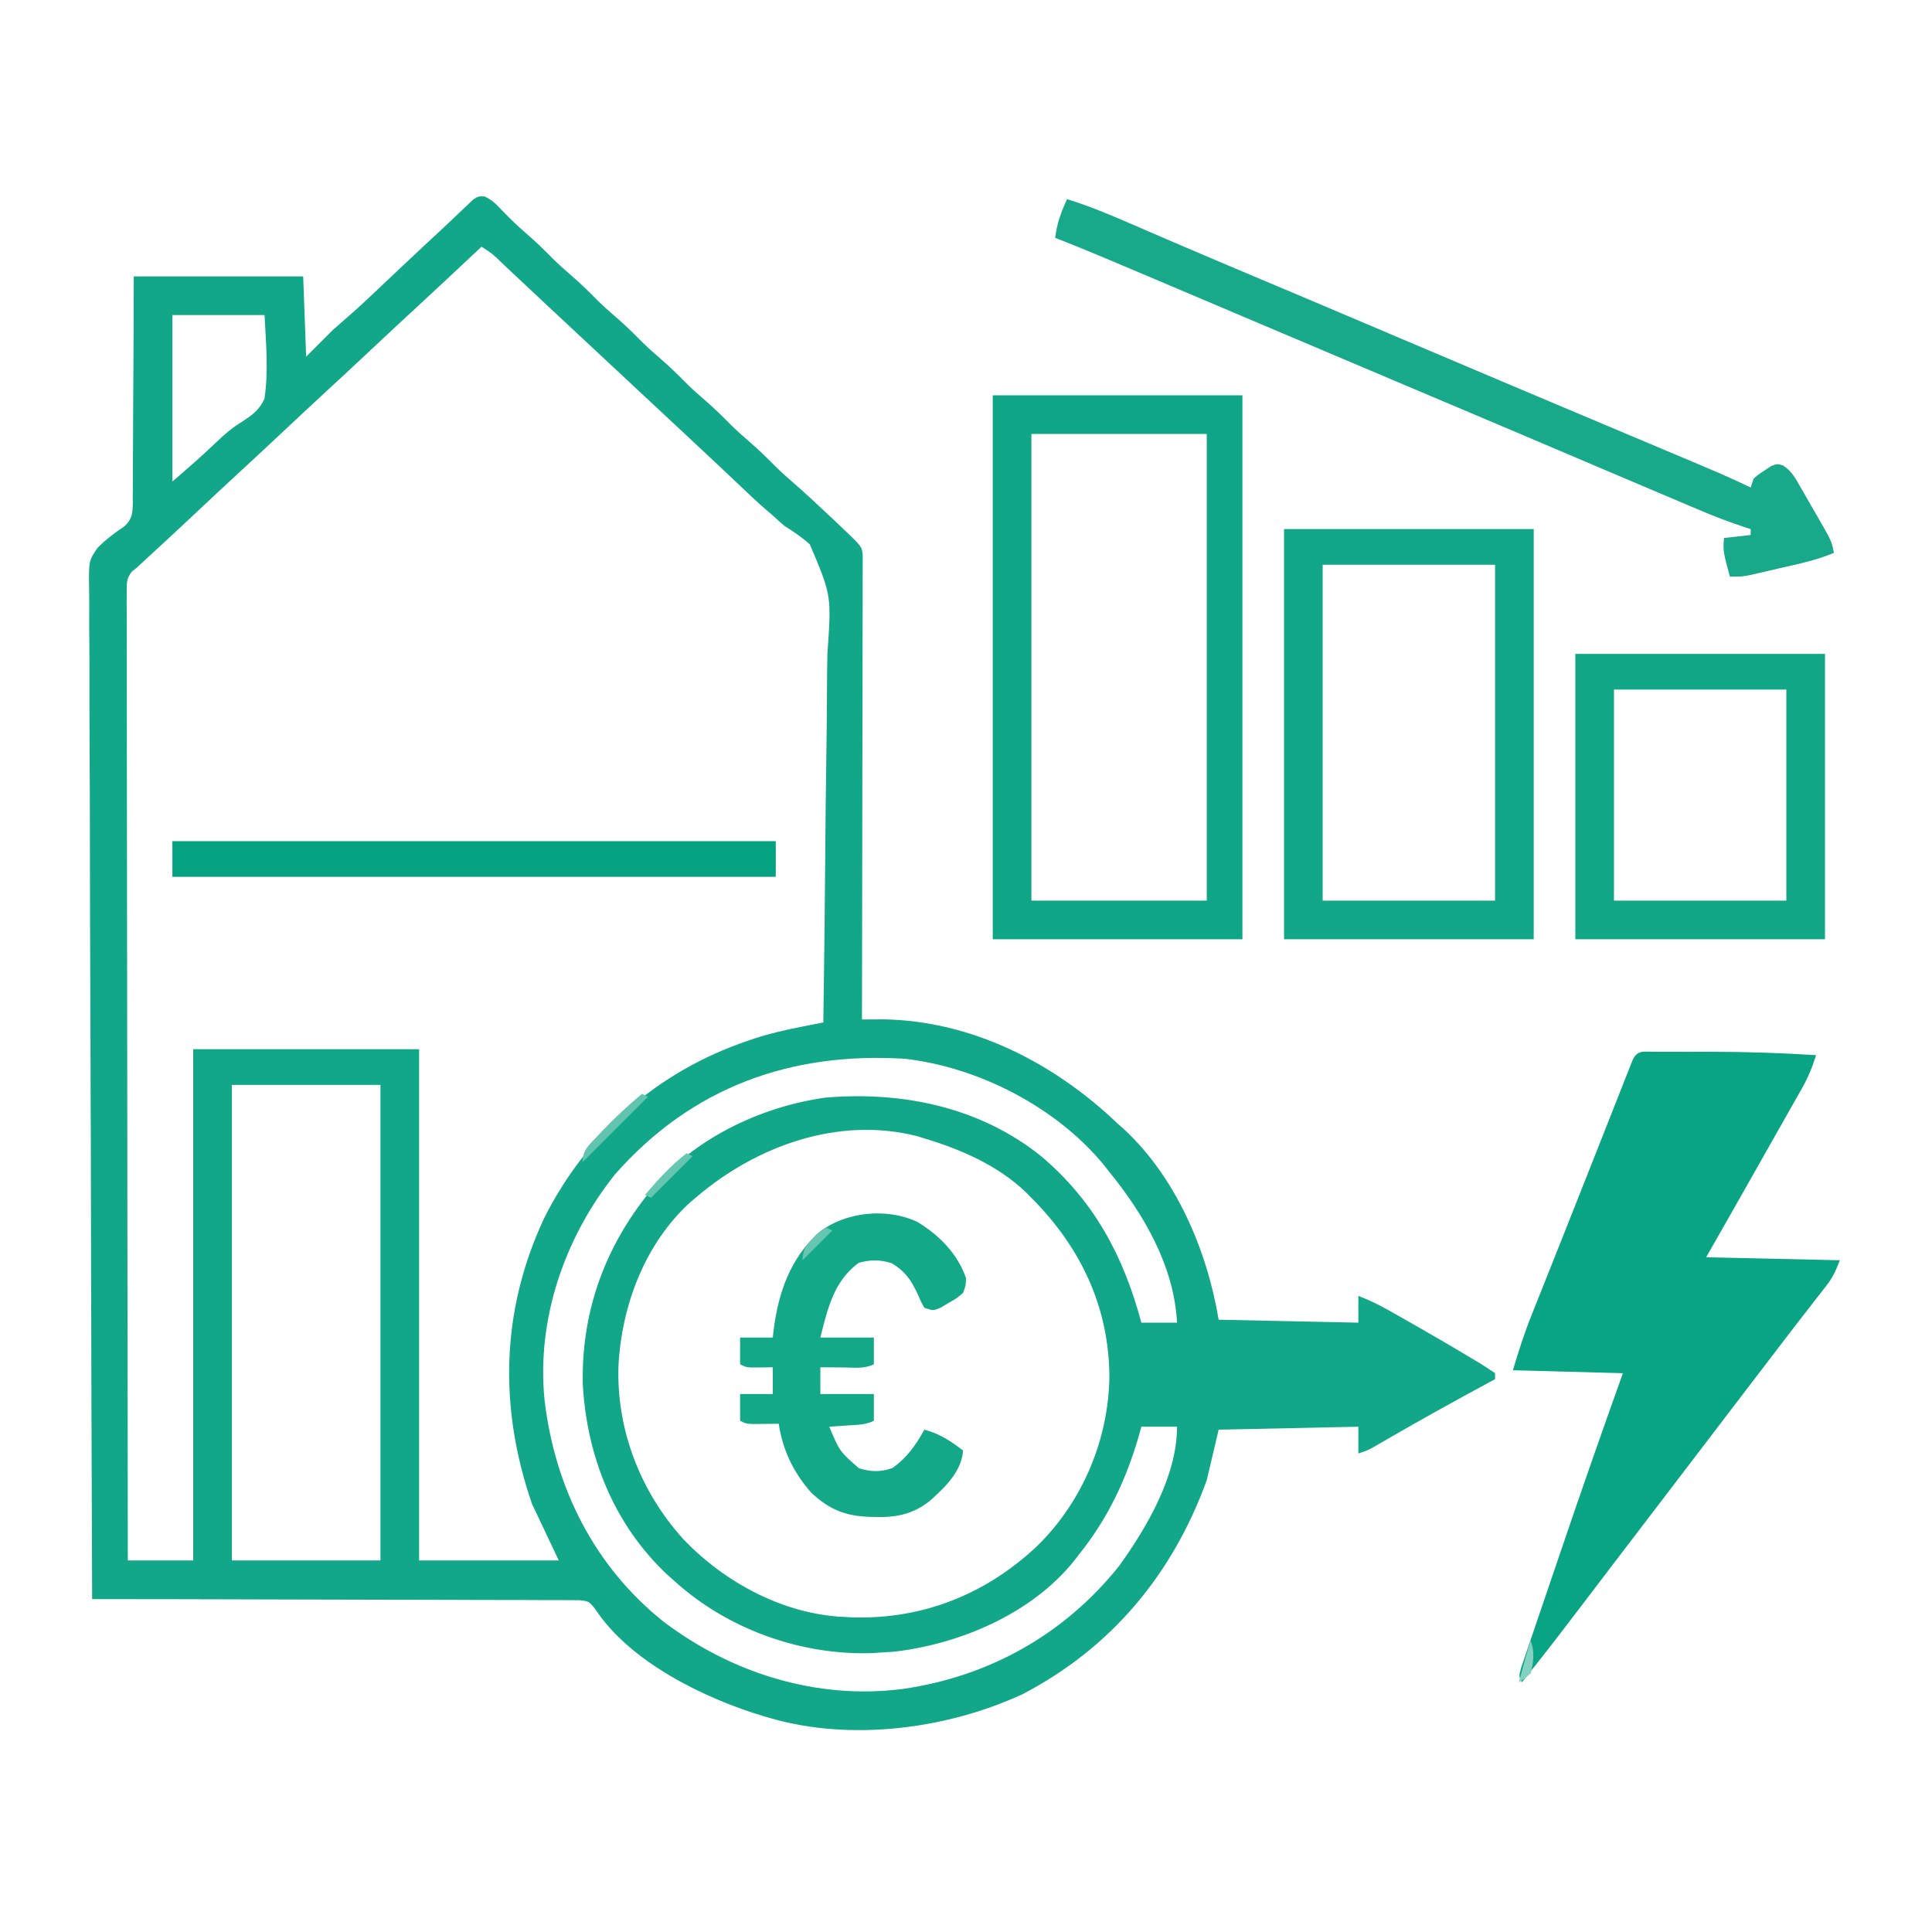 <svg version="1.1" xmlns="http://www.w3.org/2000/svg" width="650" height="650">
<path d="M0 0 C2.483 1.142 3.881 2.547 5.746 4.543 C8.423 7.329 11.124 9.968 14.059 12.48 C17.269 15.24 20.25 18.149 23.215 21.168 C25.08 23 27.015 24.712 28.996 26.418 C32.226 29.2 35.229 32.128 38.215 35.168 C40.08 37 42.015 38.712 43.996 40.418 C47.226 43.2 50.229 46.128 53.215 49.168 C55.08 51 57.015 52.712 58.996 54.418 C62.226 57.2 65.229 60.128 68.215 63.168 C70.08 65 72.015 66.712 73.996 68.418 C77.226 71.2 80.229 74.128 83.215 77.168 C85.08 79 87.015 80.712 88.996 82.418 C92.193 85.172 95.17 88.067 98.125 91.077 C99.914 92.837 101.756 94.482 103.66 96.117 C108.173 100.041 112.528 104.12 116.871 108.23 C117.629 108.945 118.387 109.66 119.168 110.396 C126.983 117.774 126.983 117.774 127.242 120.647 C127.24 121.818 127.239 122.989 127.237 124.195 C127.239 125.171 127.239 125.171 127.242 126.167 C127.245 128.359 127.234 130.55 127.223 132.741 C127.223 134.308 127.223 135.874 127.224 137.441 C127.225 141.703 127.213 145.965 127.199 150.227 C127.186 154.678 127.185 159.129 127.183 163.58 C127.177 172.013 127.16 180.445 127.14 188.878 C127.118 198.476 127.107 208.075 127.097 217.673 C127.076 237.421 127.041 257.17 126.996 276.918 C127.665 276.912 128.334 276.907 129.023 276.901 C129.91 276.897 130.797 276.892 131.71 276.888 C132.586 276.882 133.461 276.877 134.362 276.871 C164.277 277.404 191.777 291.668 212.996 311.918 C213.657 312.504 214.319 313.091 215 313.695 C232.678 330.017 243.107 354.581 246.996 377.918 C270.261 378.413 270.261 378.413 293.996 378.918 C293.996 375.948 293.996 372.978 293.996 369.918 C297.46 371.235 300.656 372.75 303.883 374.57 C305.279 375.357 305.279 375.357 306.703 376.159 C307.687 376.719 308.67 377.279 309.684 377.855 C310.695 378.43 311.706 379.005 312.748 379.597 C319.35 383.366 325.921 387.184 332.434 391.105 C333.202 391.562 333.971 392.019 334.762 392.49 C336.543 393.576 338.276 394.739 339.996 395.918 C339.996 396.578 339.996 397.238 339.996 397.918 C339.44 398.219 338.883 398.519 338.31 398.829 C326.659 405.133 315.069 411.519 303.613 418.171 C302.787 418.648 301.96 419.125 301.109 419.617 C300.385 420.038 299.661 420.459 298.915 420.893 C296.996 421.918 296.996 421.918 293.996 422.918 C293.996 419.948 293.996 416.978 293.996 413.918 C278.486 414.248 262.976 414.578 246.996 414.918 C245.676 420.528 244.356 426.138 242.996 431.918 C231.521 463.537 210.943 488.315 180.996 503.918 C155.544 515.674 123.244 519.867 95.996 511.918 C95.331 511.725 94.665 511.531 93.98 511.332 C74.1 505.378 49.066 493.213 37.29 475.326 C35.176 472.647 35.176 472.647 31.896 472.287 C30.668 472.284 29.44 472.282 28.175 472.279 C27.49 472.27 26.804 472.262 26.098 472.253 C23.802 472.231 21.508 472.245 19.212 472.259 C17.566 472.25 15.92 472.239 14.274 472.227 C9.805 472.199 5.337 472.201 0.868 472.209 C-3.802 472.212 -8.471 472.187 -13.141 472.165 C-21.984 472.128 -30.828 472.116 -39.671 472.112 C-49.739 472.108 -59.806 472.075 -69.874 472.04 C-90.584 471.968 -111.294 471.931 -132.004 471.918 C-132.187 427.339 -132.328 382.76 -132.412 338.181 C-132.422 332.918 -132.433 327.656 -132.443 322.394 C-132.445 321.346 -132.448 320.299 -132.45 319.219 C-132.485 302.253 -132.548 285.287 -132.621 268.321 C-132.696 250.915 -132.74 233.508 -132.757 216.101 C-132.768 205.359 -132.802 194.617 -132.867 183.875 C-132.91 176.51 -132.922 169.145 -132.912 161.78 C-132.907 157.53 -132.915 153.281 -132.958 149.03 C-132.997 145.137 -132.998 141.246 -132.971 137.353 C-132.968 135.946 -132.978 134.54 -133.003 133.133 C-133.179 122.663 -133.179 122.663 -130.263 118.332 C-127.411 115.416 -124.418 113.198 -121.045 110.917 C-118.534 108.458 -118.394 106.665 -118.318 103.216 C-118.327 102.464 -118.336 101.712 -118.344 100.937 C-118.334 100.136 -118.324 99.336 -118.313 98.511 C-118.284 95.87 -118.29 93.231 -118.297 90.59 C-118.284 88.757 -118.268 86.924 -118.251 85.092 C-118.211 80.271 -118.201 75.452 -118.197 70.631 C-118.186 64.846 -118.138 59.061 -118.097 53.275 C-118.037 44.489 -118.025 35.704 -118.004 26.918 C-99.194 26.918 -80.384 26.918 -61.004 26.918 C-60.674 35.828 -60.344 44.738 -60.004 53.918 C-57.034 50.948 -54.064 47.978 -51.004 44.918 C-46.945 41.328 -46.945 41.328 -44.969 39.629 C-41.534 36.638 -38.246 33.49 -34.941 30.355 C-33.451 28.948 -31.96 27.54 -30.469 26.133 C-29.725 25.43 -28.981 24.727 -28.214 24.003 C-23.035 19.117 -17.835 14.255 -12.611 9.417 C-11.131 8.037 -9.67 6.636 -8.211 5.234 C-7.026 4.119 -7.026 4.119 -5.816 2.98 C-5.163 2.353 -4.509 1.725 -3.836 1.078 C-2.004 -0.082 -2.004 -0.082 0 0 Z M-1.004 16.918 C-1.421 17.31 -1.837 17.701 -2.266 18.104 C-9.323 24.734 -16.379 31.362 -23.504 37.918 C-28.364 42.39 -33.19 46.896 -38.004 51.418 C-43.335 56.425 -48.688 61.407 -54.07 66.359 C-58.405 70.354 -62.707 74.382 -67.004 78.418 C-72.335 83.425 -77.688 88.407 -83.07 93.359 C-88.088 97.983 -93.061 102.653 -98.034 107.325 C-102.974 111.962 -107.94 116.569 -112.932 121.15 C-114.293 122.402 -115.649 123.66 -117.004 124.918 C-117.544 125.348 -118.085 125.778 -118.642 126.221 C-120.586 128.644 -120.377 130.374 -120.373 133.456 C-120.379 134.615 -120.385 135.774 -120.391 136.969 C-120.382 138.248 -120.374 139.527 -120.365 140.845 C-120.366 142.213 -120.369 143.581 -120.372 144.948 C-120.379 148.716 -120.367 152.483 -120.352 156.25 C-120.339 160.309 -120.344 164.368 -120.346 168.428 C-120.347 175.464 -120.338 182.499 -120.321 189.535 C-120.297 199.708 -120.289 209.88 -120.285 220.053 C-120.279 236.556 -120.259 253.059 -120.23 269.563 C-120.203 285.597 -120.181 301.63 -120.169 317.664 C-120.168 318.652 -120.167 319.64 -120.166 320.658 C-120.162 325.614 -120.159 330.57 -120.155 335.526 C-120.124 376.656 -120.071 417.787 -120.004 458.918 C-112.744 458.918 -105.484 458.918 -98.004 458.918 C-98.004 402.158 -98.004 345.398 -98.004 286.918 C-72.924 286.918 -47.844 286.918 -22.004 286.918 C-22.004 343.678 -22.004 400.438 -22.004 458.918 C-6.494 458.918 9.016 458.918 24.996 458.918 C22.026 452.648 19.056 446.378 15.996 439.918 C4.863 407.704 5.465 375.054 19.996 343.918 C34.251 315.346 58.32 294.355 88.496 284.105 C89.314 283.827 90.131 283.549 90.973 283.263 C96.197 281.582 101.458 280.369 106.842 279.322 C107.878 279.117 107.878 279.117 108.934 278.909 C110.621 278.577 112.309 278.247 113.996 277.918 C114.3 258.064 114.529 238.21 114.67 218.354 C114.737 209.134 114.828 199.914 114.977 190.695 C115.107 182.654 115.19 174.614 115.219 166.572 C115.236 162.318 115.275 158.066 115.371 153.813 C116.748 134.238 116.748 134.238 109.467 117.092 C106.801 114.668 104.065 112.815 100.996 110.918 C99.536 109.666 98.092 108.393 96.688 107.078 C96.071 106.554 95.455 106.029 94.821 105.489 C91.419 102.56 88.19 99.444 84.934 96.355 C83.435 94.94 81.936 93.524 80.438 92.109 C79.693 91.406 78.948 90.702 78.18 89.977 C74.921 86.904 71.647 83.847 68.371 80.793 C67.761 80.224 67.15 79.655 66.521 79.068 C65.294 77.924 64.066 76.78 62.839 75.636 C59.723 72.731 56.61 69.825 53.496 66.918 C52.246 65.751 50.996 64.585 49.746 63.418 C27.246 42.418 27.246 42.418 25.368 40.665 C24.129 39.508 22.889 38.352 21.65 37.197 C18.356 34.125 15.069 31.047 11.789 27.961 C10.758 26.993 10.758 26.993 9.707 26.006 C8.384 24.763 7.062 23.518 5.742 22.271 C2.623 19.248 2.623 19.248 -1.004 16.918 Z M-105.004 39.918 C-105.004 58.398 -105.004 76.878 -105.004 95.918 C-99.921 91.562 -94.9 87.203 -90.085 82.559 C-87.377 79.974 -84.932 77.874 -81.719 75.902 C-78.224 73.612 -75.605 71.808 -74.004 67.918 C-72.639 58.594 -73.522 49.301 -74.004 39.918 C-84.234 39.918 -94.464 39.918 -105.004 39.918 Z M43.996 328.918 C26.984 350.164 17.418 377.761 20.219 405.091 C23.692 434.333 36.873 460.815 60.105 479.406 C83.168 496.908 111.857 505.865 140.751 502.144 C169.777 497.952 195.117 483.792 213.465 460.828 C222.89 447.771 232.996 430.426 232.996 413.918 C229.036 413.918 225.076 413.918 220.996 413.918 C220.728 414.887 220.46 415.857 220.184 416.855 C215.909 431.71 209.708 444.799 199.996 456.918 C199.506 457.56 199.016 458.202 198.512 458.863 C184.236 476.747 160.137 487.011 137.871 489.605 C136.247 489.727 134.622 489.832 132.996 489.918 C131.811 489.997 131.811 489.997 130.602 490.078 C106.533 490.928 81.829 482.072 63.996 465.918 C63.178 465.192 62.359 464.466 61.516 463.719 C43.536 446.854 34.34 423.816 33.062 399.41 C32.621 376.208 39.856 355.179 53.996 336.918 C54.621 336.108 55.246 335.299 55.891 334.465 C70.31 317.101 92.559 306.322 114.688 303.199 C140.591 300.997 166.791 306.384 187.41 323.019 C205.218 338.127 215.032 356.644 220.996 378.918 C224.956 378.918 228.916 378.918 232.996 378.918 C231.989 359.777 221.827 342.438 209.996 327.918 C209.384 327.141 208.771 326.363 208.141 325.562 C192.171 306.325 166.195 292.972 141.469 290.133 C102.993 287.752 69.81 299.684 43.996 328.918 Z M-85.004 298.918 C-85.004 351.718 -85.004 404.518 -85.004 458.918 C-68.504 458.918 -52.004 458.918 -35.004 458.918 C-35.004 406.118 -35.004 353.318 -35.004 298.918 C-51.504 298.918 -68.004 298.918 -85.004 298.918 Z M70.996 336.918 C70.392 337.426 69.787 337.934 69.164 338.457 C53.908 352.391 46.107 373.266 45.071 393.494 C44.375 415.023 52.502 435.884 66.922 451.777 C80.79 466.323 100.604 477.031 120.996 477.918 C121.996 477.97 122.997 478.021 124.027 478.074 C147.644 478.713 168.695 470.24 185.868 454.139 C201.188 439.153 209.965 418.304 210.246 396.918 C210.037 373.311 200.421 353.367 183.996 336.918 C183.339 336.249 182.681 335.58 182.004 334.891 C172.562 325.955 160.287 320.611 147.996 316.918 C147.205 316.672 146.413 316.426 145.598 316.172 C118.874 309.374 91.196 319.565 70.996 336.918 Z" fill="#11A788" transform="translate(163.004,66.082)"></path>
<path d="M0 0 C0.832 0.002 1.664 0.004 2.521 0.006 C3.385 0.005 4.249 0.004 5.138 0.003 C6.983 0.003 8.827 0.004 10.672 0.009 C13.424 0.014 16.176 0.009 18.928 0.002 C30.69 -0.002 42.385 0.398 54.123 1.139 C52.879 5.17 51.402 8.718 49.322 12.385 C48.764 13.376 48.205 14.367 47.629 15.388 C47.029 16.44 46.429 17.492 45.81 18.576 C45.19 19.674 44.569 20.773 43.929 21.904 C42.637 24.189 41.342 26.472 40.045 28.754 C38.22 31.968 36.402 35.185 34.588 38.405 C28.8 48.669 22.969 58.908 17.123 69.139 C31.973 69.469 46.823 69.799 62.123 70.139 C60.646 73.83 59.832 75.816 57.541 78.748 C56.771 79.743 56.771 79.743 55.986 80.758 C55.157 81.813 55.157 81.813 54.31 82.889 C53.127 84.415 51.943 85.941 50.76 87.467 C50.154 88.244 49.549 89.02 48.925 89.821 C46.135 93.41 43.38 97.025 40.623 100.639 C39.536 102.061 38.449 103.483 37.361 104.905 C36.825 105.606 36.288 106.308 35.735 107.032 C34.15 109.104 32.564 111.176 30.978 113.248 C24.33 121.938 17.694 130.637 11.065 139.341 C6.403 145.462 1.732 151.576 -2.943 157.686 C-7.262 163.331 -11.571 168.984 -15.877 174.639 C-17.896 177.29 -19.916 179.94 -21.936 182.591 C-23.199 184.249 -24.462 185.907 -25.725 187.566 C-32.018 195.832 -38.321 204.078 -44.877 212.139 C-45.877 210.139 -45.877 210.139 -45.16 207.412 C-44.765 206.248 -44.369 205.085 -43.962 203.886 C-43.638 202.922 -43.638 202.922 -43.307 201.938 C-42.582 199.79 -41.847 197.646 -41.111 195.502 C-40.598 193.988 -40.085 192.473 -39.572 190.958 C-38.487 187.756 -37.397 184.556 -36.303 181.356 C-34.935 177.356 -33.575 173.354 -32.219 169.35 C-25.283 148.881 -18.146 128.492 -10.877 108.139 C-29.192 107.644 -29.192 107.644 -47.877 107.139 C-45.972 100.789 -44.061 94.732 -41.604 88.619 C-41.287 87.822 -40.971 87.025 -40.645 86.203 C-39.601 83.576 -38.552 80.951 -37.502 78.326 C-36.763 76.469 -36.024 74.612 -35.285 72.755 C-34.102 69.781 -32.919 66.807 -31.734 63.834 C-28.513 55.748 -25.313 47.654 -22.119 39.557 C-20.678 35.908 -19.237 32.258 -17.796 28.609 C-16.85 26.211 -15.904 23.812 -14.958 21.414 C-13.632 18.048 -12.302 14.683 -10.971 11.319 C-10.571 10.301 -10.17 9.283 -9.758 8.235 C-9.392 7.311 -9.026 6.387 -8.649 5.435 C-8.169 4.221 -8.169 4.221 -7.68 2.982 C-6.033 -0.798 -3.853 0.016 0 0 Z" fill="#09A483" transform="translate(556.877,353.861)"></path>
<path d="M0 0 C27.72 0 55.44 0 84 0 C84 60.39 84 120.78 84 183 C56.28 183 28.56 183 0 183 C0 122.61 0 62.22 0 0 Z M13 13 C13 64.81 13 116.62 13 170 C32.47 170 51.94 170 72 170 C72 118.19 72 66.38 72 13 C52.53 13 33.06 13 13 13 Z" fill="#0EA686" transform="translate(334,133)"></path>
<path d="M0 0 C27.72 0 55.44 0 84 0 C84 45.54 84 91.08 84 138 C56.28 138 28.56 138 0 138 C0 92.46 0 46.92 0 0 Z M13 12 C13 49.29 13 86.58 13 125 C32.14 125 51.28 125 71 125 C71 87.71 71 50.42 71 12 C51.86 12 32.72 12 13 12 Z" fill="#12A788" transform="translate(432,178)"></path>
<path d="M0 0 C7.579 2.337 14.794 5.392 22.06 8.549 C25.934 10.231 29.813 11.9 33.691 13.57 C34.932 14.105 34.932 14.105 36.198 14.651 C46.172 18.944 56.18 23.158 66.188 27.375 C70.035 28.997 73.883 30.619 77.73 32.242 C78.679 32.642 79.627 33.042 80.604 33.454 C90.077 37.451 99.539 41.474 109 45.5 C123.054 51.48 137.117 57.436 151.188 63.375 C152.113 63.766 153.039 64.157 153.993 64.559 C163.771 68.687 173.55 72.811 183.331 76.93 C187.441 78.661 191.55 80.393 195.659 82.125 C197.61 82.947 199.562 83.769 201.514 84.59 C220.935 92.76 220.935 92.76 230 97 C230.33 96.01 230.66 95.02 231 94 C232.707 92.543 232.707 92.543 234.812 91.188 C235.5 90.727 236.187 90.267 236.895 89.793 C239 89 239 89 240.918 89.619 C243.675 91.448 244.768 93.443 246.418 96.305 C247.032 97.363 247.646 98.421 248.279 99.512 C249.224 101.177 249.224 101.177 250.188 102.875 C250.829 103.977 251.47 105.079 252.131 106.215 C257.276 115.158 257.276 115.158 258 119 C252.166 121.489 246.103 122.717 239.938 124.125 C238.753 124.402 237.569 124.679 236.35 124.965 C235.212 125.227 234.074 125.488 232.902 125.758 C231.866 125.996 230.829 126.235 229.761 126.481 C227 127 227 127 223 127 C220.714 118.571 220.714 118.571 221 114 C225.455 113.505 225.455 113.505 230 113 C230 112.34 230 111.68 230 111 C229.458 110.828 228.917 110.656 228.359 110.479 C222.672 108.635 217.18 106.495 211.684 104.148 C210.807 103.777 209.93 103.406 209.027 103.024 C206.162 101.811 203.3 100.593 200.438 99.375 C198.415 98.517 196.392 97.66 194.369 96.803 C189.22 94.62 184.073 92.433 178.926 90.245 C176.187 89.08 173.447 87.915 170.708 86.751 C164.173 83.974 157.638 81.197 151.105 78.417 C138.58 73.089 126.042 67.79 113.5 62.5 C99.325 56.52 85.157 50.524 71 44.5 C57.216 38.636 43.426 32.787 29.628 26.957 C27.65 26.121 25.673 25.285 23.695 24.448 C20.935 23.281 18.175 22.115 15.414 20.949 C14.608 20.608 13.803 20.267 12.973 19.916 C7.342 17.541 1.68 15.252 -4 13 C-3.409 8.153 -2.021 4.393 0 0 Z" fill="#17A98A" transform="translate(359,67)"></path>
<path d="M0 0 C27.72 0 55.44 0 84 0 C84 31.68 84 63.36 84 96 C56.28 96 28.56 96 0 96 C0 64.32 0 32.64 0 0 Z M13 12 C13 35.43 13 58.86 13 83 C32.14 83 51.28 83 71 83 C71 59.57 71 36.14 71 12 C51.86 12 32.72 12 13 12 Z" fill="#11A787" transform="translate(530,220)"></path>
<path d="M0 0 C7.273 4.357 13.663 10.758 16.438 18.938 C16.367 21.5 16.367 21.5 15.438 23.938 C13.258 25.773 13.258 25.773 10.562 27.312 C9.678 27.836 8.794 28.359 7.883 28.898 C5.438 29.938 5.438 29.938 2.438 28.938 C1.262 26.828 1.262 26.828 0.125 24.188 C-2.199 19.353 -3.957 16.737 -8.562 13.938 C-12.459 12.696 -15.715 12.7 -19.688 13.812 C-28.091 20.024 -30.123 29.272 -32.562 38.938 C-26.622 38.938 -20.683 38.938 -14.562 38.938 C-14.562 41.907 -14.562 44.877 -14.562 47.938 C-17.751 49.532 -21.191 49.039 -24.688 49 C-25.819 48.993 -25.819 48.993 -26.973 48.986 C-28.836 48.975 -30.699 48.957 -32.562 48.938 C-32.562 51.907 -32.562 54.877 -32.562 57.938 C-26.622 57.938 -20.683 57.938 -14.562 57.938 C-14.562 60.907 -14.562 63.877 -14.562 66.938 C-17.395 68.354 -20.037 68.284 -23.188 68.5 C-24.376 68.584 -25.565 68.668 -26.789 68.754 C-27.704 68.814 -28.62 68.875 -29.562 68.938 C-26.105 77.212 -26.105 77.212 -19.562 82.938 C-15.442 84.151 -12.471 84.24 -8.375 82.875 C-3.493 79.512 -0.426 75.061 2.438 69.938 C7.699 71.349 11.159 73.686 15.438 76.938 C15.015 83.702 9.792 88.901 5 93.25 C-0.489 98.051 -6.364 99.462 -13.5 99.312 C-14.205 99.302 -14.91 99.291 -15.637 99.28 C-24.091 99.02 -29.425 96.918 -35.605 91.152 C-41.598 84.37 -45.227 76.844 -46.562 67.938 C-47.333 67.949 -48.104 67.961 -48.898 67.973 C-50.403 67.986 -50.403 67.986 -51.938 68 C-52.935 68.012 -53.933 68.023 -54.961 68.035 C-57.562 67.938 -57.562 67.938 -59.562 66.938 C-59.562 63.968 -59.562 60.998 -59.562 57.938 C-55.932 57.938 -52.303 57.938 -48.562 57.938 C-48.562 54.968 -48.562 51.998 -48.562 48.938 C-50.006 48.958 -51.45 48.979 -52.938 49 C-57.312 49.062 -57.312 49.062 -59.562 47.938 C-59.562 44.968 -59.562 41.998 -59.562 38.938 C-55.932 38.938 -52.303 38.938 -48.562 38.938 C-48.433 37.739 -48.433 37.739 -48.301 36.516 C-46.661 23.694 -42.658 12.133 -32.77 3.344 C-23.88 -3.407 -10.187 -4.757 0 0 Z" fill="#13A888" transform="translate(308.562,411.062)"></path>
<path d="M0 0 C66.99 0 133.98 0 203 0 C203 3.96 203 7.92 203 12 C136.01 12 69.02 12 0 12 C0 8.04 0 4.08 0 0 Z" fill="#04A281" transform="translate(58,283)"></path>
<path d="M0 0 C0.66 0.33 1.32 0.66 2 1 C-5.26 8.26 -12.52 15.52 -20 23 C-20 18.854 -17.77 17.166 -15.062 14.312 C-14.569 13.783 -14.076 13.254 -13.567 12.708 C-9.296 8.184 -4.766 4.001 0 0 Z" fill="#60C4AF" transform="translate(216,368)"></path>
<path d="M0 0 C0.66 0.33 1.32 0.66 2 1 C-2.62 5.62 -7.24 10.24 -12 15 C-12.66 14.67 -13.32 14.34 -14 14 C-9.619 8.897 -5.324 4.126 0 0 Z" fill="#65C6B1" transform="translate(231,388)"></path>
<path d="M0 0 C1.383 3.842 0.928 7.074 0 11 C-2.051 12.715 -2.051 12.715 -4 14 C-3.522 12.229 -3.042 10.458 -2.562 8.688 C-2.296 7.701 -2.029 6.715 -1.754 5.699 C-1.219 3.785 -0.629 1.886 0 0 Z" fill="#83D1C0" transform="translate(515,552)"></path>
<path d="M0 0 C0.66 0.33 1.32 0.66 2 1 C-1.3 4.3 -4.6 7.6 -8 11 C-8 6.678 -5.851 5.116 -3 2 C-2.01 1.34 -1.02 0.68 0 0 Z" fill="#66C6B2" transform="translate(278,413)"></path>
</svg>
